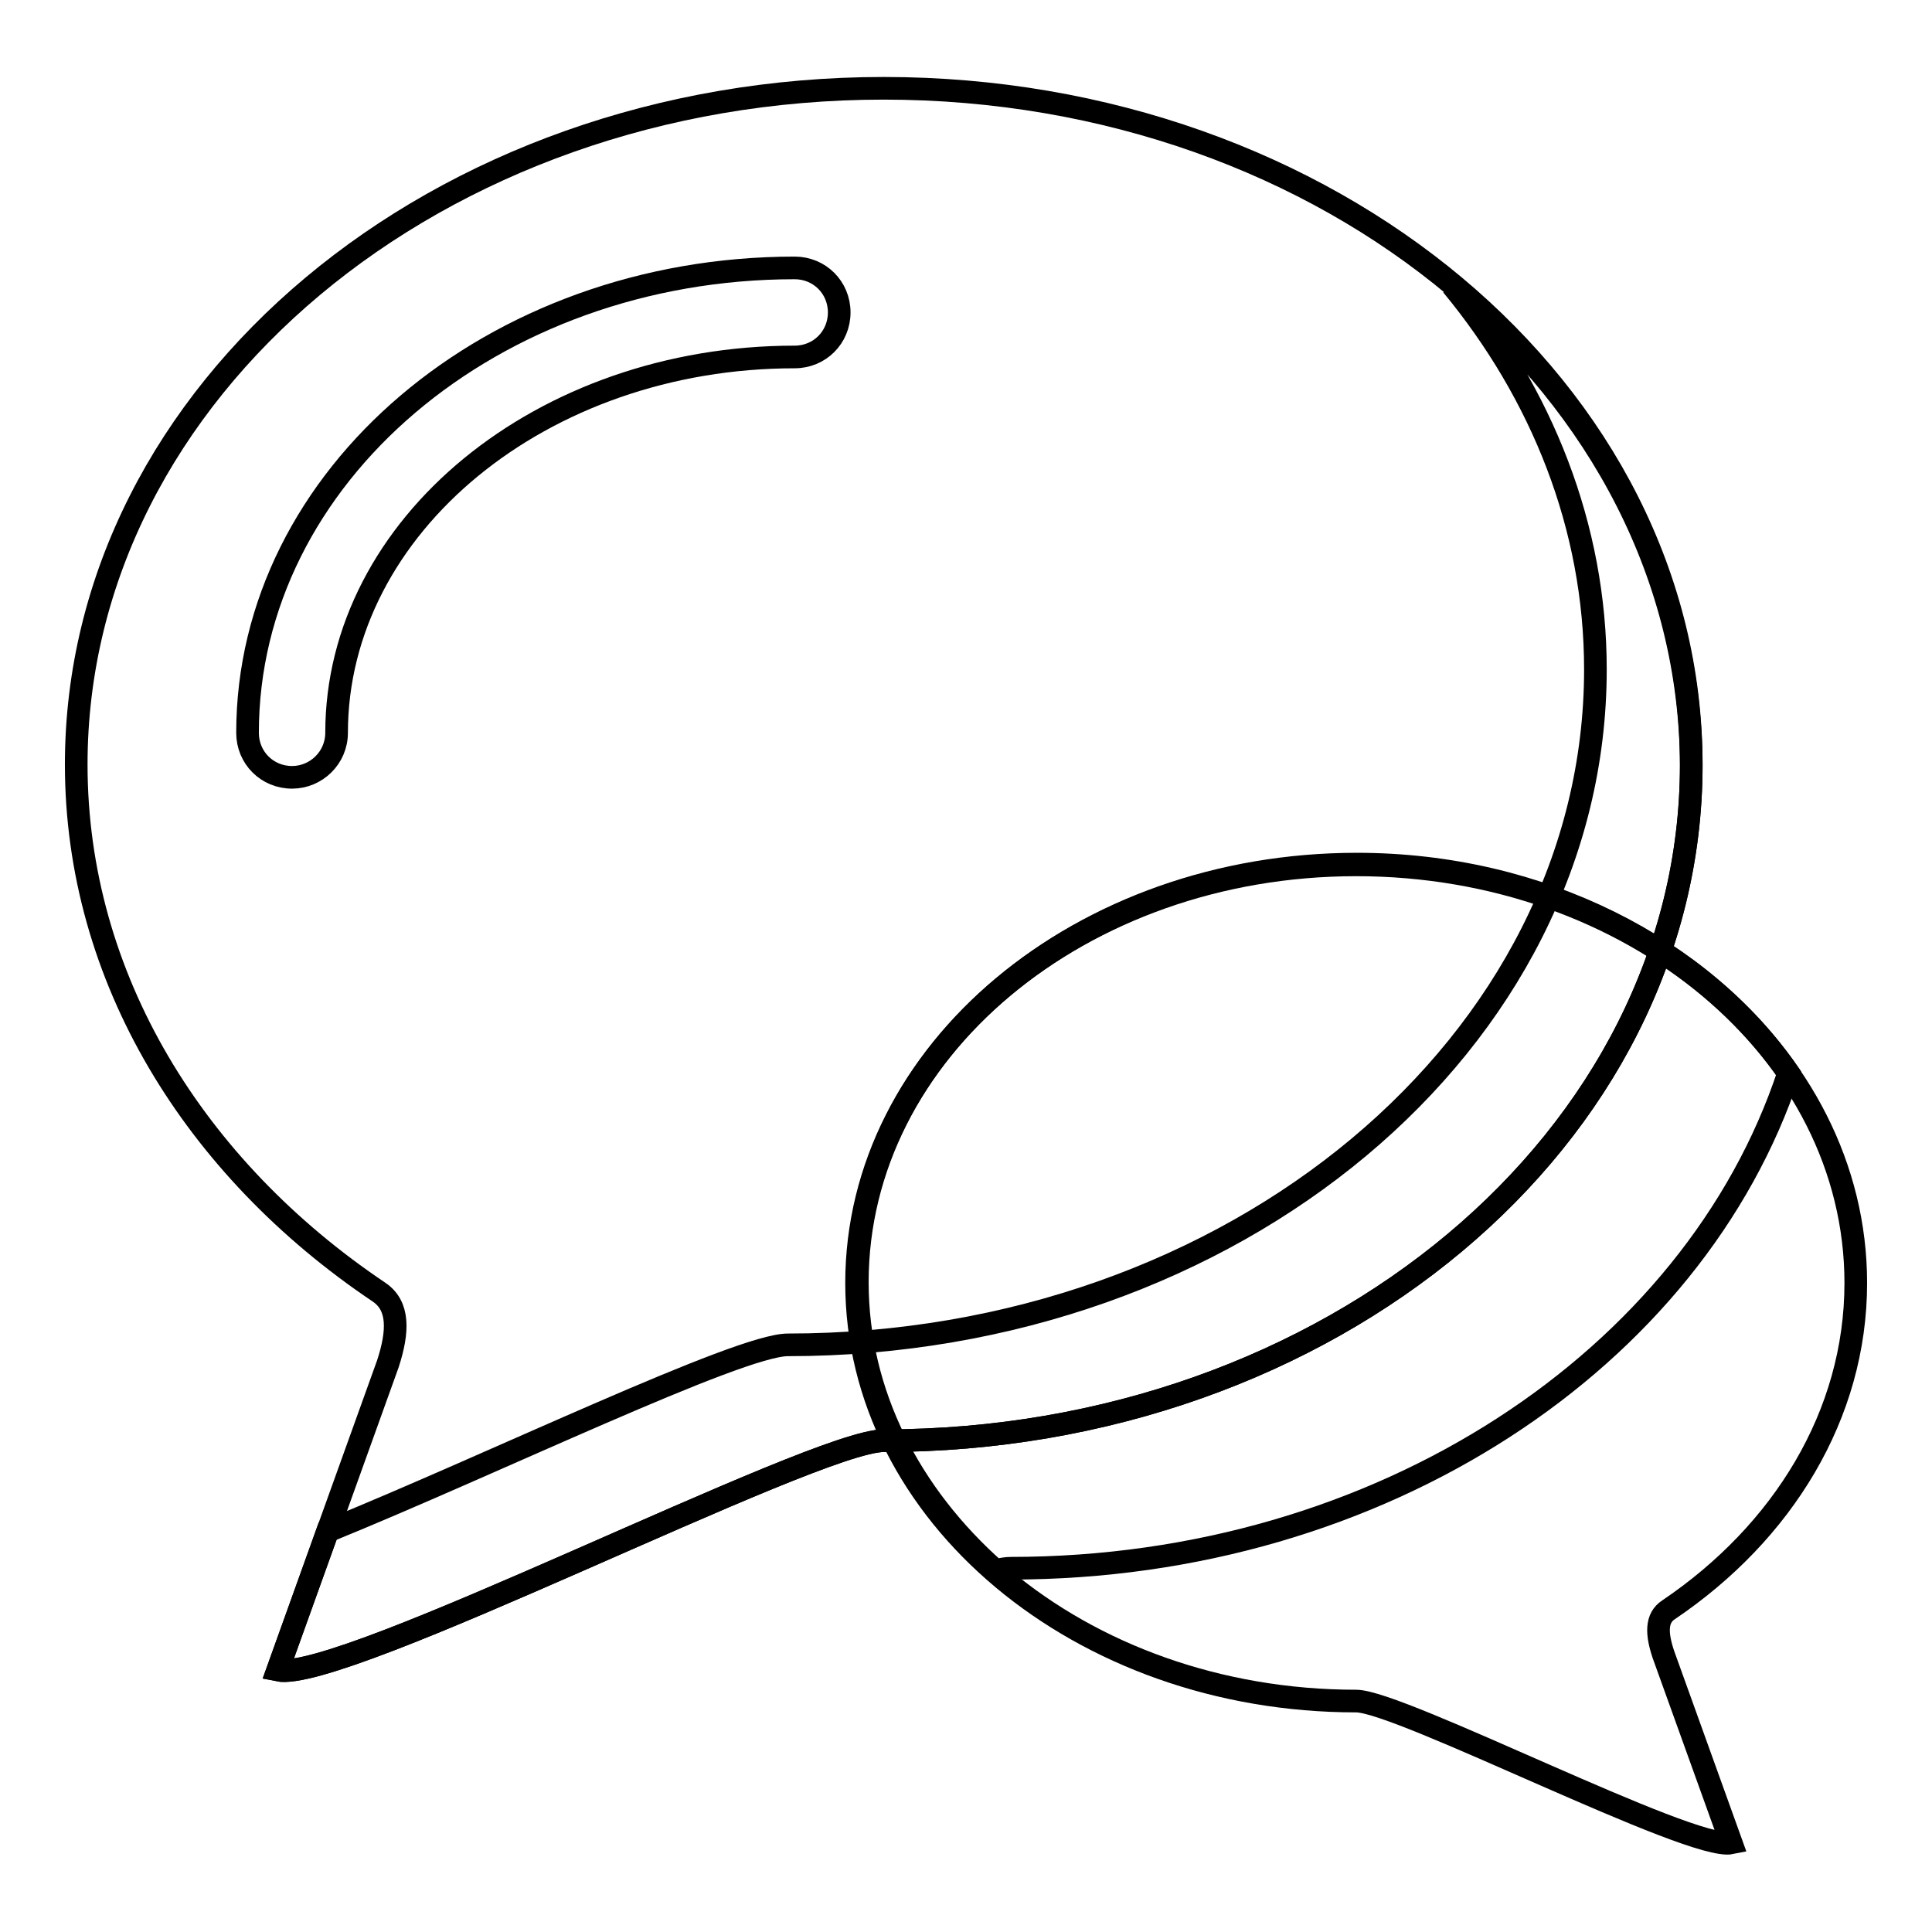 <?xml version="1.0" encoding="utf-8"?>
<!-- Svg Vector Icons : http://www.onlinewebfonts.com/icon -->
<!DOCTYPE svg PUBLIC "-//W3C//DTD SVG 1.1//EN" "http://www.w3.org/Graphics/SVG/1.1/DTD/svg11.dtd">
<svg version="1.1" xmlns="http://www.w3.org/2000/svg" xmlns:xlink="http://www.w3.org/1999/xlink" x="0px" y="0px" viewBox="0 0 256 256" enable-background="new 0 0 256 256" xml:space="preserve">
<g><g><path stroke-width="3" fill-opacity="0" stroke="#000000"  d="M229.4,244.2c-5.3,1.1-43.9-18.8-49.7-18.8c-36.6,0-66.2-24.8-66.2-55.4c0-30.6,29.6-55.4,66.2-55.4s66.2,24.8,66.2,55.4c0,17.5-9.7,33.1-24.8,43.3c-1.7,1.1-1.6,3.2-0.7,5.9L229.4,244.2z"/><path stroke-width="3" fill-opacity="0" stroke="#000000"  d="M179.8,114.5c-36.6,0-66.2,24.8-66.2,55.4c0,14.8,7,28.2,18.3,38.2c0.8-0.2,1.5-0.3,2-0.3c49.2,0,90.6-27.8,103.1-65.6C225.6,125.7,204.2,114.5,179.8,114.5z"/><path stroke-width="3" fill-opacity="0" stroke="#000000"  d="M36.8,221.3c8.5,1.8,71-30.4,80.3-30.4c59.1,0,107-40.1,107-89.6s-47.9-89.6-107-89.6c-59.1,0-107,40.1-107,89.6c0,28.3,15.7,53.5,40.1,69.9c2.7,1.8,2.6,5.2,1.2,9.5L36.8,221.3z"/><path stroke-width="3" fill-opacity="0" stroke="#000000"  d="M38.7,103c-3.3,0-5.9-2.6-5.9-5.9c0-34,32.5-61.6,72.5-61.6c3.3,0,5.9,2.6,5.9,5.9c0,3.3-2.6,5.9-5.9,5.9c-33.5,0-60.7,22.4-60.7,49.8C44.6,100.4,41.9,103,38.7,103z"/><path stroke-width="3" fill-opacity="0" stroke="#000000"  d="M192.4,37.8c11.9,14.4,19,32,19,50.9c0,49.5-47.9,89.5-107,89.5c-6.5,0-39.1,15.8-61,24.7l-6.6,18.4c8.5,1.8,71-30.4,80.3-30.4c59.1,0,107-40.1,107-89.5C224,76.5,211.9,54,192.4,37.8z"/></g></g>
</svg>